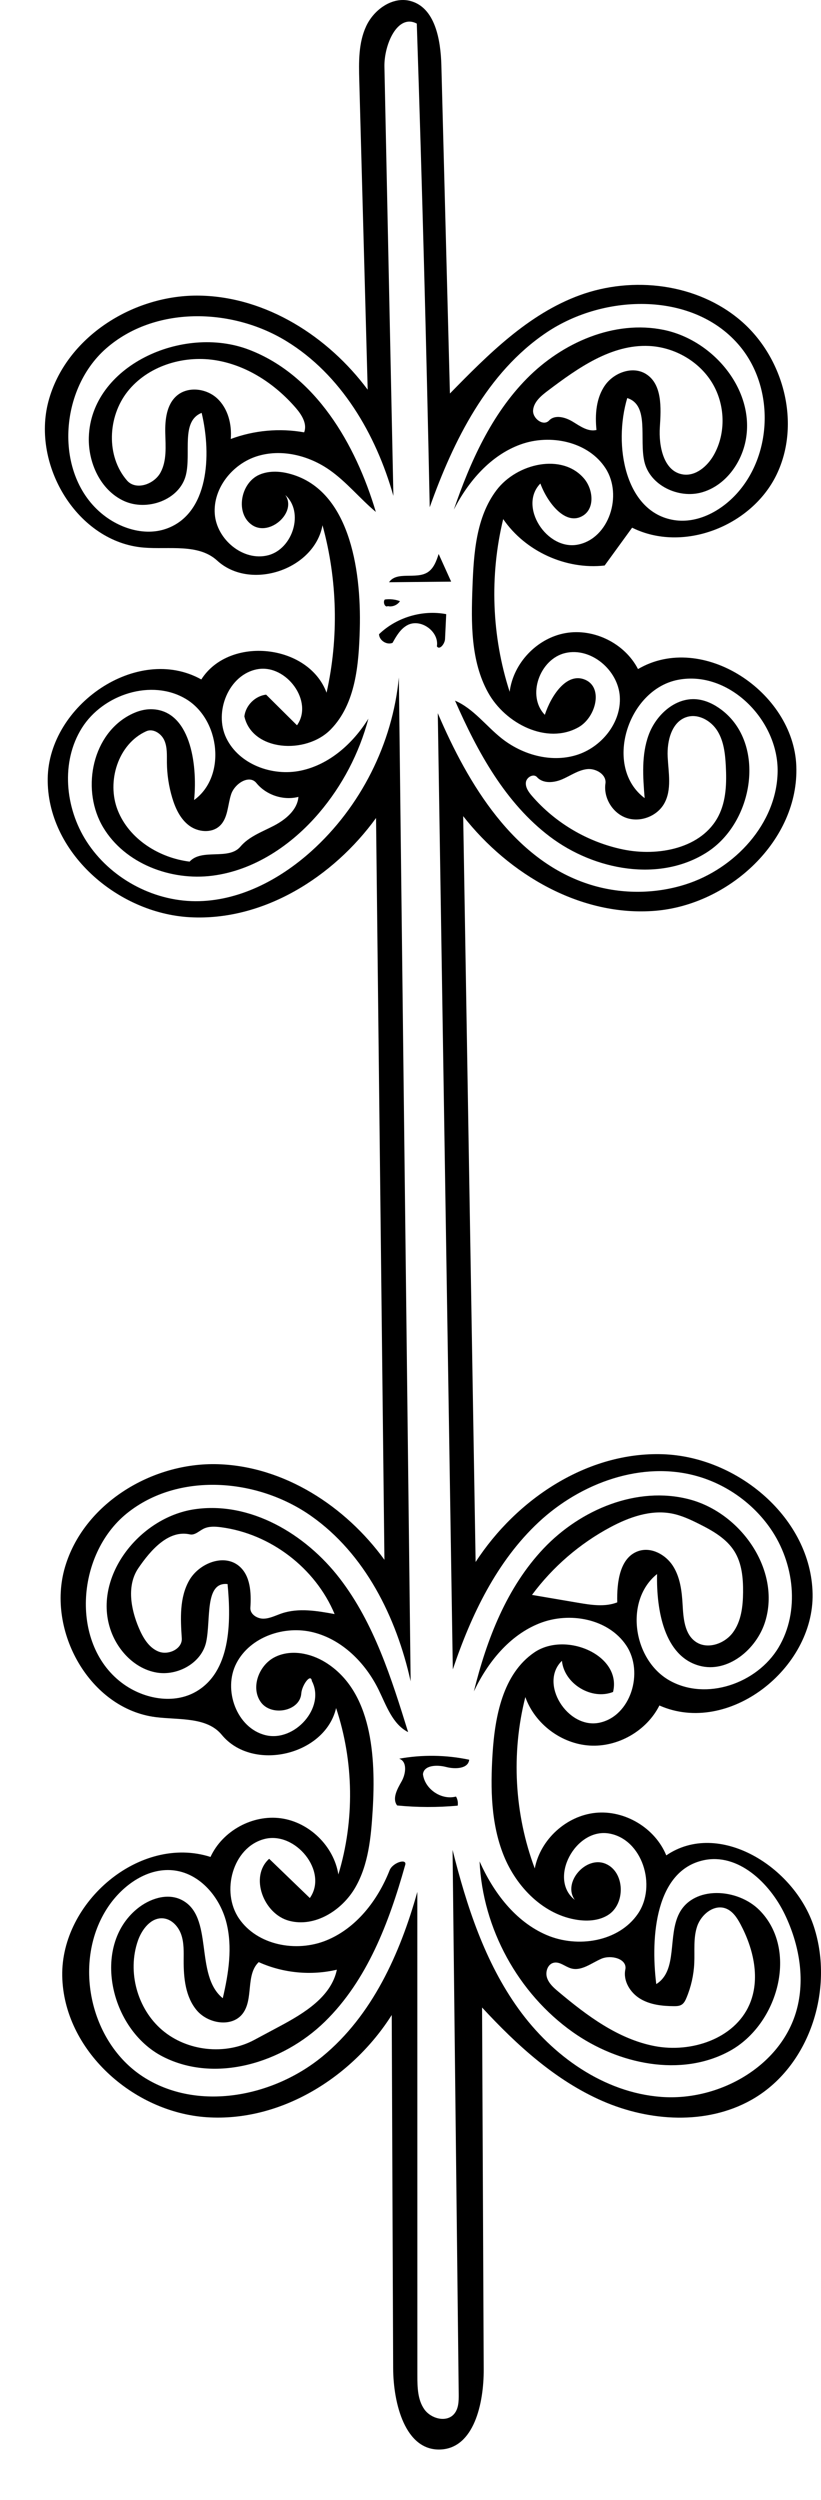<?xml version="1.0" encoding="utf-8"?>
<!-- Generator: Adobe Illustrator 16.0.0, SVG Export Plug-In . SVG Version: 6.00 Build 0)  -->
<!DOCTYPE svg PUBLIC "-//W3C//DTD SVG 1.1//EN" "http://www.w3.org/Graphics/SVG/1.1/DTD/svg11.dtd">
<svg version="1.1" id="Contours" xmlns="http://www.w3.org/2000/svg" xmlns:xlink="http://www.w3.org/1999/xlink" x="0px" y="0px"
	 width="242.132px" height="737.227px" viewBox="187.132 0 242.132 737.227" enable-background="new 187.132 0 242.132 737.227"
	 xml:space="preserve">
<desc  xmlns:shape="http://adobe.com/products/shape">
	<shape:version>1.1.1</shape:version>
	<shape:captureDetail>1.000000</shape:captureDetail>
	<shape:source>2</shape:source>
</desc>
<path d="M322.113,532.482c-5.937,0.546-11.925,0.527-17.858-0.054c-1.547-2.052,0.059-4.883,1.326-7.118
	c1.266-2.235,1.711-5.854-0.725-6.674c6.817-1.23,13.872-1.128,20.649,0.302c-0.271,2.711-4.178,2.829-6.814,2.139
	c-2.636-0.69-6.54-0.579-6.819,2.131c0.537,4.411,5.452,7.734,9.746,6.59C322.093,530.597,322.271,531.566,322.113,532.482z"/>
<path d="M298.914,187.029c5.152-4.978,12.78-7.256,19.817-5.919c-0.115,2.445-0.231,4.891-0.348,7.336
	c-0.069,1.448-1.639,3.388-2.402,2.156c0.72-4.351-4.742-8.308-8.652-6.269c-2.058,1.073-3.295,3.213-4.422,5.242
	C301.199,190.296,298.982,188.882,298.914,187.029z"/>
<path d="M301.867,171.702c2.265-3.33,7.887-0.788,11.32-2.892c1.852-1.135,2.648-3.374,3.315-5.441
	c1.229,2.718,2.456,5.435,3.685,8.153C314.081,171.582,307.975,171.642,301.867,171.702z"/>
<path d="M301.563,178.702c-0.821,0.65-1.611-1.093-0.948-1.905c1.5-0.216,3.054-0.048,4.474,0.483
	c-0.721,1.131-2.164,1.75-3.48,1.491L301.563,178.702z"/>
<path d="M300.508,459.982c-0.824-72.918-1.647-145.836-2.472-218.754c-12.684,17.491-33.258,30.42-54.832,29.266
	c-21.574-1.153-42.3-19.34-42.001-40.943c0.299-21.604,26.428-39.7,45.299-29.18c8.229-12.955,31.605-10.481,36.941,3.909
	c3.628-16.232,3.212-33.353-1.198-49.39c-2.388,13.087-21.257,19.424-31.06,10.431c-5.538-5.081-14.19-3.218-21.681-3.836
	c-19.504-1.611-33.134-24.264-28.078-43.171c5.056-18.906,25.131-31.538,44.697-31.136s37.765,12.041,49.449,27.741
	c-0.828-30.406-1.656-60.813-2.484-91.219c-0.147-5.41-0.25-11.046,2.027-15.956s7.711-8.811,12.958-7.48
	c7.366,1.869,9.031,11.423,9.229,19.021c0.841,32.255,1.681,64.509,2.521,96.764c11.283-11.538,23.099-23.428,38.252-28.978
	c15.763-5.773,34.694-3.456,47.465,7.439s17.922,30.495,10.562,45.582c-7.361,15.086-27.519,23.013-42.541,15.521
	c-2.701,3.719-5.401,7.437-8.103,11.156c-11.45,1.29-23.411-4.183-29.922-13.689c-4.057,16.719-3.389,34.558,1.904,50.927
	c1.062-8.457,8.065-15.822,16.459-17.306c8.393-1.485,17.498,3.031,21.396,10.61c18.918-11.118,45.857,6.646,46.688,28.572
	c0.83,21.926-19.715,40.906-41.583,42.708s-43.136-10.636-56.665-27.911c1.223,73.318,2.445,146.635,3.668,219.953
	c12.089-18.614,33-32.515,55.184-31.787s43.755,18.924,44.199,41.114c0.444,22.191-24.893,41.981-45.182,32.982
	c-3.765,7.488-12.224,12.344-20.589,11.818c-8.365-0.524-16.15-6.4-18.95-14.301c-4.211,16.609-3.227,34.497,2.781,50.545
	c1.634-8.536,9.306-15.547,17.953-16.407c8.648-0.859,17.551,4.504,20.833,12.551c15.454-10.556,37.765,3.256,43.546,21.056
	c6.062,18.668-1.396,41.514-18.526,51.097c-13.196,7.383-29.905,6.343-43.771,0.311c-13.866-6.033-25.315-16.501-35.576-27.608
	c0.161,35.59,0.323,71.179,0.484,106.769c0.045,9.957-2.866,23.229-12.817,23.582c-10.353,0.366-13.846-13.579-13.889-23.938
	c-0.14-34.732-0.279-69.466-0.42-104.199c-11.67,18.437-32.809,31.613-54.58,30.147c-21.77-1.466-42.21-19.861-42.597-41.678
	c-0.386-21.816,22.946-41.726,43.729-35.08c3.533-7.687,12.389-12.546,20.77-11.397c8.382,1.148,15.604,8.21,16.939,16.564
	c4.82-15.907,4.583-33.306-0.67-49.075c-3.243,13.947-24.623,18.953-33.721,7.896c-4.402-5.353-12.621-4.348-19.496-5.219
	c-19.39-2.455-32.22-25.349-26.773-44.119c5.446-18.771,25.611-31.075,45.146-30.469S289.024,444.167,300.508,459.982
	 M278.927,251.047c14.569-13.09,23.984-31.771,25.838-51.27c1.158,98.681,2.315,197.361,3.474,296.041
	c-4.207-18.973-13.487-37.632-29.394-48.795c-15.907-11.164-39.203-12.939-54.314-0.721c-15.112,12.218-16.745,39.104-0.913,50.374
	c6.152,4.38,14.786,5.956,21.327,2.182c10.12-5.84,10.428-20.096,9.299-31.725c-6.794-0.702-4.893,10.34-6.295,17.024
	c-1.303,6.208-8.377,10.147-14.629,9.075c-6.252-1.073-11.281-6.245-13.446-12.207c-5.668-15.615,8.165-33.509,24.597-35.944
	c16.433-2.436,32.77,7.258,42.887,20.434s15.221,29.415,20.137,45.282c-4.626-2.358-6.43-7.872-8.721-12.532
	c-3.882-7.896-10.681-14.722-19.209-16.883c-8.529-2.161-18.65,1.289-22.705,9.097c-4.056,7.808,0.076,19.176,8.632,21.229
	c8.555,2.054,17.696-8.188,13.618-15.983c-0.309-2.428-2.948,1.231-3.122,3.673c-0.373,5.258-8.771,6.857-11.893,2.611
	c-3.122-4.247-0.661-10.908,4.033-13.304s10.565-1.241,15.038,1.546c13.656,8.508,14.866,27.648,13.871,43.708
	c-0.484,7.812-1.217,15.911-5.138,22.685s-11.954,11.81-19.516,9.789s-11.703-13.065-5.867-18.28
	c3.999,3.857,7.997,7.716,11.995,11.573c5.514-7.811-4.304-19.881-13.529-17.373c-9.227,2.507-12.752,15.507-7.366,23.405
	c5.387,7.898,16.861,10.066,25.723,6.478c8.861-3.59,15.194-11.808,18.702-20.701c0.922-2.338,5.447-3.703,4.536-1.362
	c-4.72,16.786-11.149,33.799-23.614,45.993c-12.464,12.195-32.355,18.274-47.861,10.298c-15.507-7.977-21.024-32.439-7.57-43.532
	c3.617-2.981,8.801-4.769,13.02-2.729c9.845,4.759,3.777,22.196,12.283,29.067c1.723-7.354,2.928-15.095,1.043-22.409
	s-7.543-14.105-15.014-15.227c-7.892-1.184-15.507,4.163-19.924,10.81c-10.488,15.785-5.486,39.742,10.441,50.012
	c15.941,10.279,38.201,6.028,52.854-6.018c14.652-12.046,22.874-30.254,27.977-48.522c0.005,47.548,0.009,95.097,0.014,142.645
	c0,3.42,0.071,7.077,2.016,9.891c1.944,2.812,6.517,4.033,8.778,1.468c1.373-1.557,1.423-3.84,1.399-5.915
	c-0.605-53.492-1.21-106.985-1.815-160.478c4.139,16.522,9.516,33.082,19.469,46.904s25.148,24.692,42.135,25.945
	c16.987,1.253,35.144-8.993,39.798-25.377c2.665-9.382,0.821-19.624-3.397-28.417c-4.49-9.355-13.825-18.206-23.967-16.004
	c-14.056,3.052-15.728,22.249-13.964,36.524c6.436-3.989,3.283-14.257,6.82-20.952c4.279-8.101,17.139-7.351,23.604-0.858
	c11.563,11.613,5.633,33.621-8.728,41.52c-14.359,7.898-32.919,3.938-46.295-5.531c-16.163-11.443-26.613-30.578-27.506-50.361
	c4.062,9.14,10.527,17.726,19.711,21.687c9.183,3.962,21.316,2.021,26.971-6.228c5.655-8.249,1.3-22.077-8.569-23.699
	c-9.868-1.621-17.911,13.429-10.033,19.592c-3.679-5.067,3.204-13.041,9.005-10.686s6.07,11.901,0.742,15.188
	c-2.592,1.599-5.825,1.836-8.841,1.411c-10.019-1.41-18.096-9.617-21.872-19.003c-3.776-9.387-3.923-19.817-3.294-29.915
	c0.696-11.17,3.063-23.634,12.297-29.957c9.232-6.324,25.868,0.764,23.246,11.644c-6.335,2.511-14.402-2.401-15.079-9.183
	c-6.836,6.621,1.641,20.142,10.972,18.271c9.33-1.871,13.293-14.91,7.992-22.813s-16.738-10.018-25.585-6.511
	c-8.848,3.506-15.27,11.472-19.345,20.071c3.786-15.363,9.704-30.691,20.589-42.176c10.886-11.484,27.548-18.456,42.864-14.484
	c15.316,3.973,27.111,20.912,22.469,36.039c-2.531,8.246-11.079,15.313-19.404,13.055c-10.364-2.812-12.716-16.306-12.496-27.042
	c-9.672,7.759-7.138,25.248,3.646,31.37c10.783,6.121,25.798,0.955,32.168-9.684s4.688-24.924-2.379-35.113
	c-5.153-7.431-12.943-12.99-21.646-15.448c-16.302-4.605-34.294,2.002-46.682,13.556s-19.937,27.385-25.342,43.439
	c-1.478-93.995-2.956-187.991-4.434-281.986c9.047,21.185,22.344,43.082,44.212,50.323c9.295,3.078,19.564,3.135,28.893,0.161
	c14.538-4.635,26.864-17.94,27.121-33.197s-14.381-30.005-29.365-27.127c-14.985,2.877-22.07,25.748-9.854,34.891
	c-0.507-6.272-0.982-12.778,1.199-18.68c2.183-5.902,7.825-11.024,14.093-10.474c2.699,0.237,5.231,1.483,7.391,3.121
	c13.153,9.973,9.594,33.093-4.301,42.004c-13.894,8.911-33.104,5.371-46.277-4.574c-13.174-9.945-21.405-25.029-28.03-40.147
	c5.436,2.346,9.102,7.438,13.74,11.118c6.097,4.838,14.441,7.199,21.903,4.983c7.461-2.216,13.452-9.547,12.958-17.315
	c-0.495-7.768-8.444-14.571-16.032-12.836c-7.588,1.734-11.511,12.659-6.081,18.235c1.855-5.677,6.489-12.731,11.953-10.321
	c5.348,2.359,3.068,11.12-2.025,13.987c-9.242,5.203-21.562-0.984-26.683-10.271c-5.122-9.288-4.978-20.473-4.587-31.071
	c0.367-9.969,1.069-20.614,7.087-28.57c6.019-7.957,19.391-11.032,25.835-3.417c2.652,3.135,3.215,8.645-0.235,10.872
	c-5.113,3.299-10.567-3.707-12.659-9.421c-6.579,6.695,1.88,19.848,11.085,18.014c9.205-1.834,13.231-14.591,8.152-22.483
	c-5.079-7.893-16.277-10.254-25.099-7.046c-8.82,3.208-15.395,10.86-19.666,19.218c4.828-14.078,11.105-28.068,21.552-38.668
	c10.447-10.601,25.769-17.334,40.349-14.342c14.579,2.992,26.822,17.591,24.242,32.249c-1.24,7.05-6.116,13.726-13.006,15.669
	s-15.321-2.077-16.939-9.05c-1.564-6.748,1.556-16.68-5.051-18.764c-4.162,13.984-0.599,33.71,13.813,35.986
	c6.942,1.096,13.905-2.696,18.595-7.931c10.476-11.695,10.881-31.118,0.901-43.24c-13.337-16.201-39.831-15.826-57.22-4.078
	c-17.388,11.748-27.316,31.69-34.343,51.463c-0.968-47.55-2.239-95.094-3.814-142.627c-5.709-3.019-9.681,6.269-9.545,12.726
	c0.881,42.186,1.764,84.371,2.646,126.557c-5.162-18.251-15.444-35.816-31.638-45.69c-16.193-9.875-38.855-10.289-53.108,2.225
	s-15.391,38.393-0.093,49.605c5.15,3.775,12.064,5.677,18.057,3.469c12.215-4.502,13.236-21.426,10.232-34.094
	c-6.225,2.471-3.031,11.869-4.656,18.366c-1.832,7.329-11.486,10.772-18.332,7.579c-6.847-3.193-10.51-11.215-10.288-18.766
	c0.616-20.979,27.62-33.307,47.226-25.814c19.605,7.493,31.439,27.73,37.422,47.848c-4.723-3.954-8.631-8.865-13.68-12.392
	c-6.189-4.322-14.298-6.31-21.483-3.996s-12.897,9.47-12.336,16.998c0.562,7.527,8.394,14.043,15.708,12.176
	c7.313-1.868,10.7-12.732,5.089-17.782c3.505,5.06-4.507,12.271-9.679,8.933c-5.172-3.337-3.602-12.497,2.053-14.928
	c2.661-1.145,5.719-1.063,8.531-0.368c17.749,4.393,21.562,27.653,21.062,45.93c-0.287,10.507-1.218,22.027-8.554,29.555
	c-7.337,7.528-23.2,6.423-25.485-3.837c0.383-3.237,3.176-6.03,6.414-6.411c3.035,3.013,6.071,6.025,9.107,9.038
	c4.987-7.022-3.151-18.056-11.631-16.543s-12.971,12.583-9.21,20.332c3.761,7.75,13.558,11.358,21.985,9.578
	c8.427-1.78,15.385-8.01,19.918-15.334c-2.699,10.206-7.717,19.792-14.562,27.828c-8.062,9.463-19.082,16.905-31.412,18.491
	s-25.85-3.564-32.237-14.229c-6.387-10.666-3.603-26.482,7.127-32.76c2.194-1.283,4.687-2.17,7.228-2.097
	c11.111,0.32,13.541,15.715,12.451,26.778c9.547-6.901,7.716-23.703-2.377-29.778c-10.092-6.075-24.47-1.441-30.727,8.54
	c-6.257,9.981-4.979,23.544,1.393,33.452c6.879,10.697,19.364,17.553,32.082,17.619
	C257.437,265.818,269.486,259.528,278.927,251.047 M401.106,562.774c-3.448-1.235-7.161,1.786-8.35,5.251
	c-1.188,3.464-0.701,7.244-0.868,10.902c-0.162,3.516-0.946,7.001-2.308,10.246c-0.32,0.765-0.709,1.559-1.411,2
	c-0.668,0.419-1.501,0.445-2.289,0.441c-3.436-0.018-7.001-0.41-9.94-2.188c-2.939-1.777-5.078-5.247-4.387-8.612
	c0.644-3.135-4.155-4.447-7.09-3.171c-2.936,1.276-5.845,3.71-8.922,2.829c-1.757-0.503-3.337-2.073-5.117-1.662
	c-1.763,0.407-2.523,2.683-1.969,4.404c0.554,1.722,1.994,2.985,3.381,4.147c8.412,7.055,17.573,13.948,28.354,16.025
	c10.781,2.078,23.534-2.133,27.944-12.188c3.306-7.537,1.266-16.44-2.594-23.709C404.506,565.539,403.187,563.521,401.106,562.774
	 M369.174,472.538c-0.152-5.887,0.712-13.315,6.306-15.153c3.752-1.233,7.958,1.058,10.098,4.377
	c2.139,3.319,2.645,7.411,2.865,11.354c0.226,4.035,0.532,8.719,3.85,11.027c3.419,2.379,8.481,0.653,10.969-2.688
	s2.981-7.741,3.02-11.907c0.038-4.165-0.351-8.521-2.552-12.057c-2.349-3.771-6.416-6.08-10.388-8.07
	c-2.603-1.305-5.274-2.553-8.134-3.095c-6.182-1.172-12.511,1.076-18.06,4.044c-9.053,4.841-17.012,11.715-23.12,19.966
	c4.55,0.775,9.101,1.55,13.65,2.325C361.505,473.312,365.555,473.943,369.174,472.538 M389.709,211.433
	c-4.486,1.374-5.9,7.059-5.667,11.746c0.234,4.687,1.28,9.737-1.037,13.817c-2.123,3.737-7.053,5.604-11.118,4.211
	c-4.066-1.394-6.814-5.892-6.199-10.146c0.381-2.629-2.791-4.551-5.43-4.246s-4.896,1.958-7.337,3.005s-5.656,1.333-7.421-0.652
	c-1.009-1.136-3.093,0.031-3.27,1.54c-0.176,1.509,0.819,2.884,1.812,4.033c6.893,7.972,16.452,13.596,26.768,15.748
	c10.499,2.189,23.354-0.328,28.229-9.881c2.289-4.486,2.414-9.746,2.15-14.775c-0.187-3.554-0.589-7.243-2.461-10.269
	C396.855,212.537,393.111,210.39,389.709,211.433 M257.575,461.772c3.436,2.819,3.691,7.92,3.396,12.354
	c-0.125,1.882,1.982,3.245,3.868,3.216c1.886-0.028,3.618-0.964,5.407-1.564c4.978-1.671,10.408-0.738,15.572,0.21
	c-5.672-13.583-18.915-23.703-33.511-25.609c-1.741-0.228-3.599-0.328-5.169,0.46c-1.326,0.666-2.562,1.969-4.012,1.646
	c-6.3-1.404-11.561,4.628-15.194,9.963c-3.448,5.062-2.251,11.96,0.136,17.601c1.22,2.881,2.943,5.861,5.855,7.004
	c2.912,1.144,7.029-0.811,6.822-3.932c-0.387-5.794-0.691-11.969,2.166-17.024C245.772,461.039,253.086,458.089,257.575,461.772
	 M286.482,580.856c-7.649,1.798-15.885,1.001-23.048-2.23c-3.926,3.74-1.441,10.939-4.762,15.227
	c-3.17,4.094-10.175,2.952-13.511-1.01c-3.335-3.961-3.889-9.526-3.864-14.704c0.012-2.547,0.118-5.158-0.697-7.57
	c-0.816-2.413-2.808-4.627-5.344-4.854c-3.576-0.32-6.289,3.228-7.463,6.62c-3.16,9.13-0.188,20.055,7.164,26.325
	c7.35,6.271,18.606,7.484,27.125,2.926c2.52-1.349,5.039-2.697,7.56-4.046C276.851,593.682,284.813,588.859,286.482,580.856
	 M363.049,126.801c-0.468-4.557-0.106-9.461,2.536-13.203s8.118-5.736,12.02-3.334c4.858,2.99,4.514,9.986,4.133,15.678
	c-0.381,5.692,1.142,13.082,6.777,13.967c3.782,0.594,7.251-2.398,9.135-5.732c3.668-6.491,3.366-14.961-0.52-21.325
	c-3.886-6.364-11.121-10.468-18.569-10.824c-11.11-0.53-20.995,6.502-29.872,13.205c-1.965,1.484-4.099,3.255-4.334,5.708
	c-0.235,2.452,3.023,4.873,4.706,3.074c1.734-1.854,4.839-0.972,7.006,0.35C358.232,125.686,360.583,127.402,363.049,126.801
	 M255.188,129.46c6.865-2.568,14.426-3.253,21.641-1.96c0.976-2.477-0.699-5.164-2.439-7.179
	c-6.205-7.19-14.648-12.743-24.043-14.143c-9.393-1.4-19.676,1.824-25.576,9.266s-6.402,19.095-0.174,26.264
	c2.604,2.997,7.963,1.145,9.864-2.34s1.506-7.704,1.414-11.672c-0.092-3.969,0.388-8.406,3.394-11
	c3.298-2.847,8.718-2.174,11.91,0.791S255.546,125.118,255.188,129.46 M275.147,234.998c-4.455,1.139-9.502-0.525-12.405-4.091
	c-2.104-2.584-6.407,0.171-7.448,3.337c-1.041,3.166-0.902,6.977-3.316,9.274c-2.373,2.259-6.413,1.913-9.043-0.042
	c-2.629-1.955-4.087-5.108-5.023-8.249c-0.998-3.351-1.523-6.843-1.557-10.34c-0.02-2.216,0.141-4.525-0.756-6.552
	s-3.314-3.602-5.334-2.691c-8.312,3.746-11.762,14.826-8.413,23.305c3.349,8.479,12.155,14.029,21.203,15.143
	c3.605-3.985,11.511-0.31,14.976-4.418c2.516-2.981,6.389-4.353,9.848-6.155C271.337,241.717,274.813,238.884,275.147,234.998z"/>
</svg>
